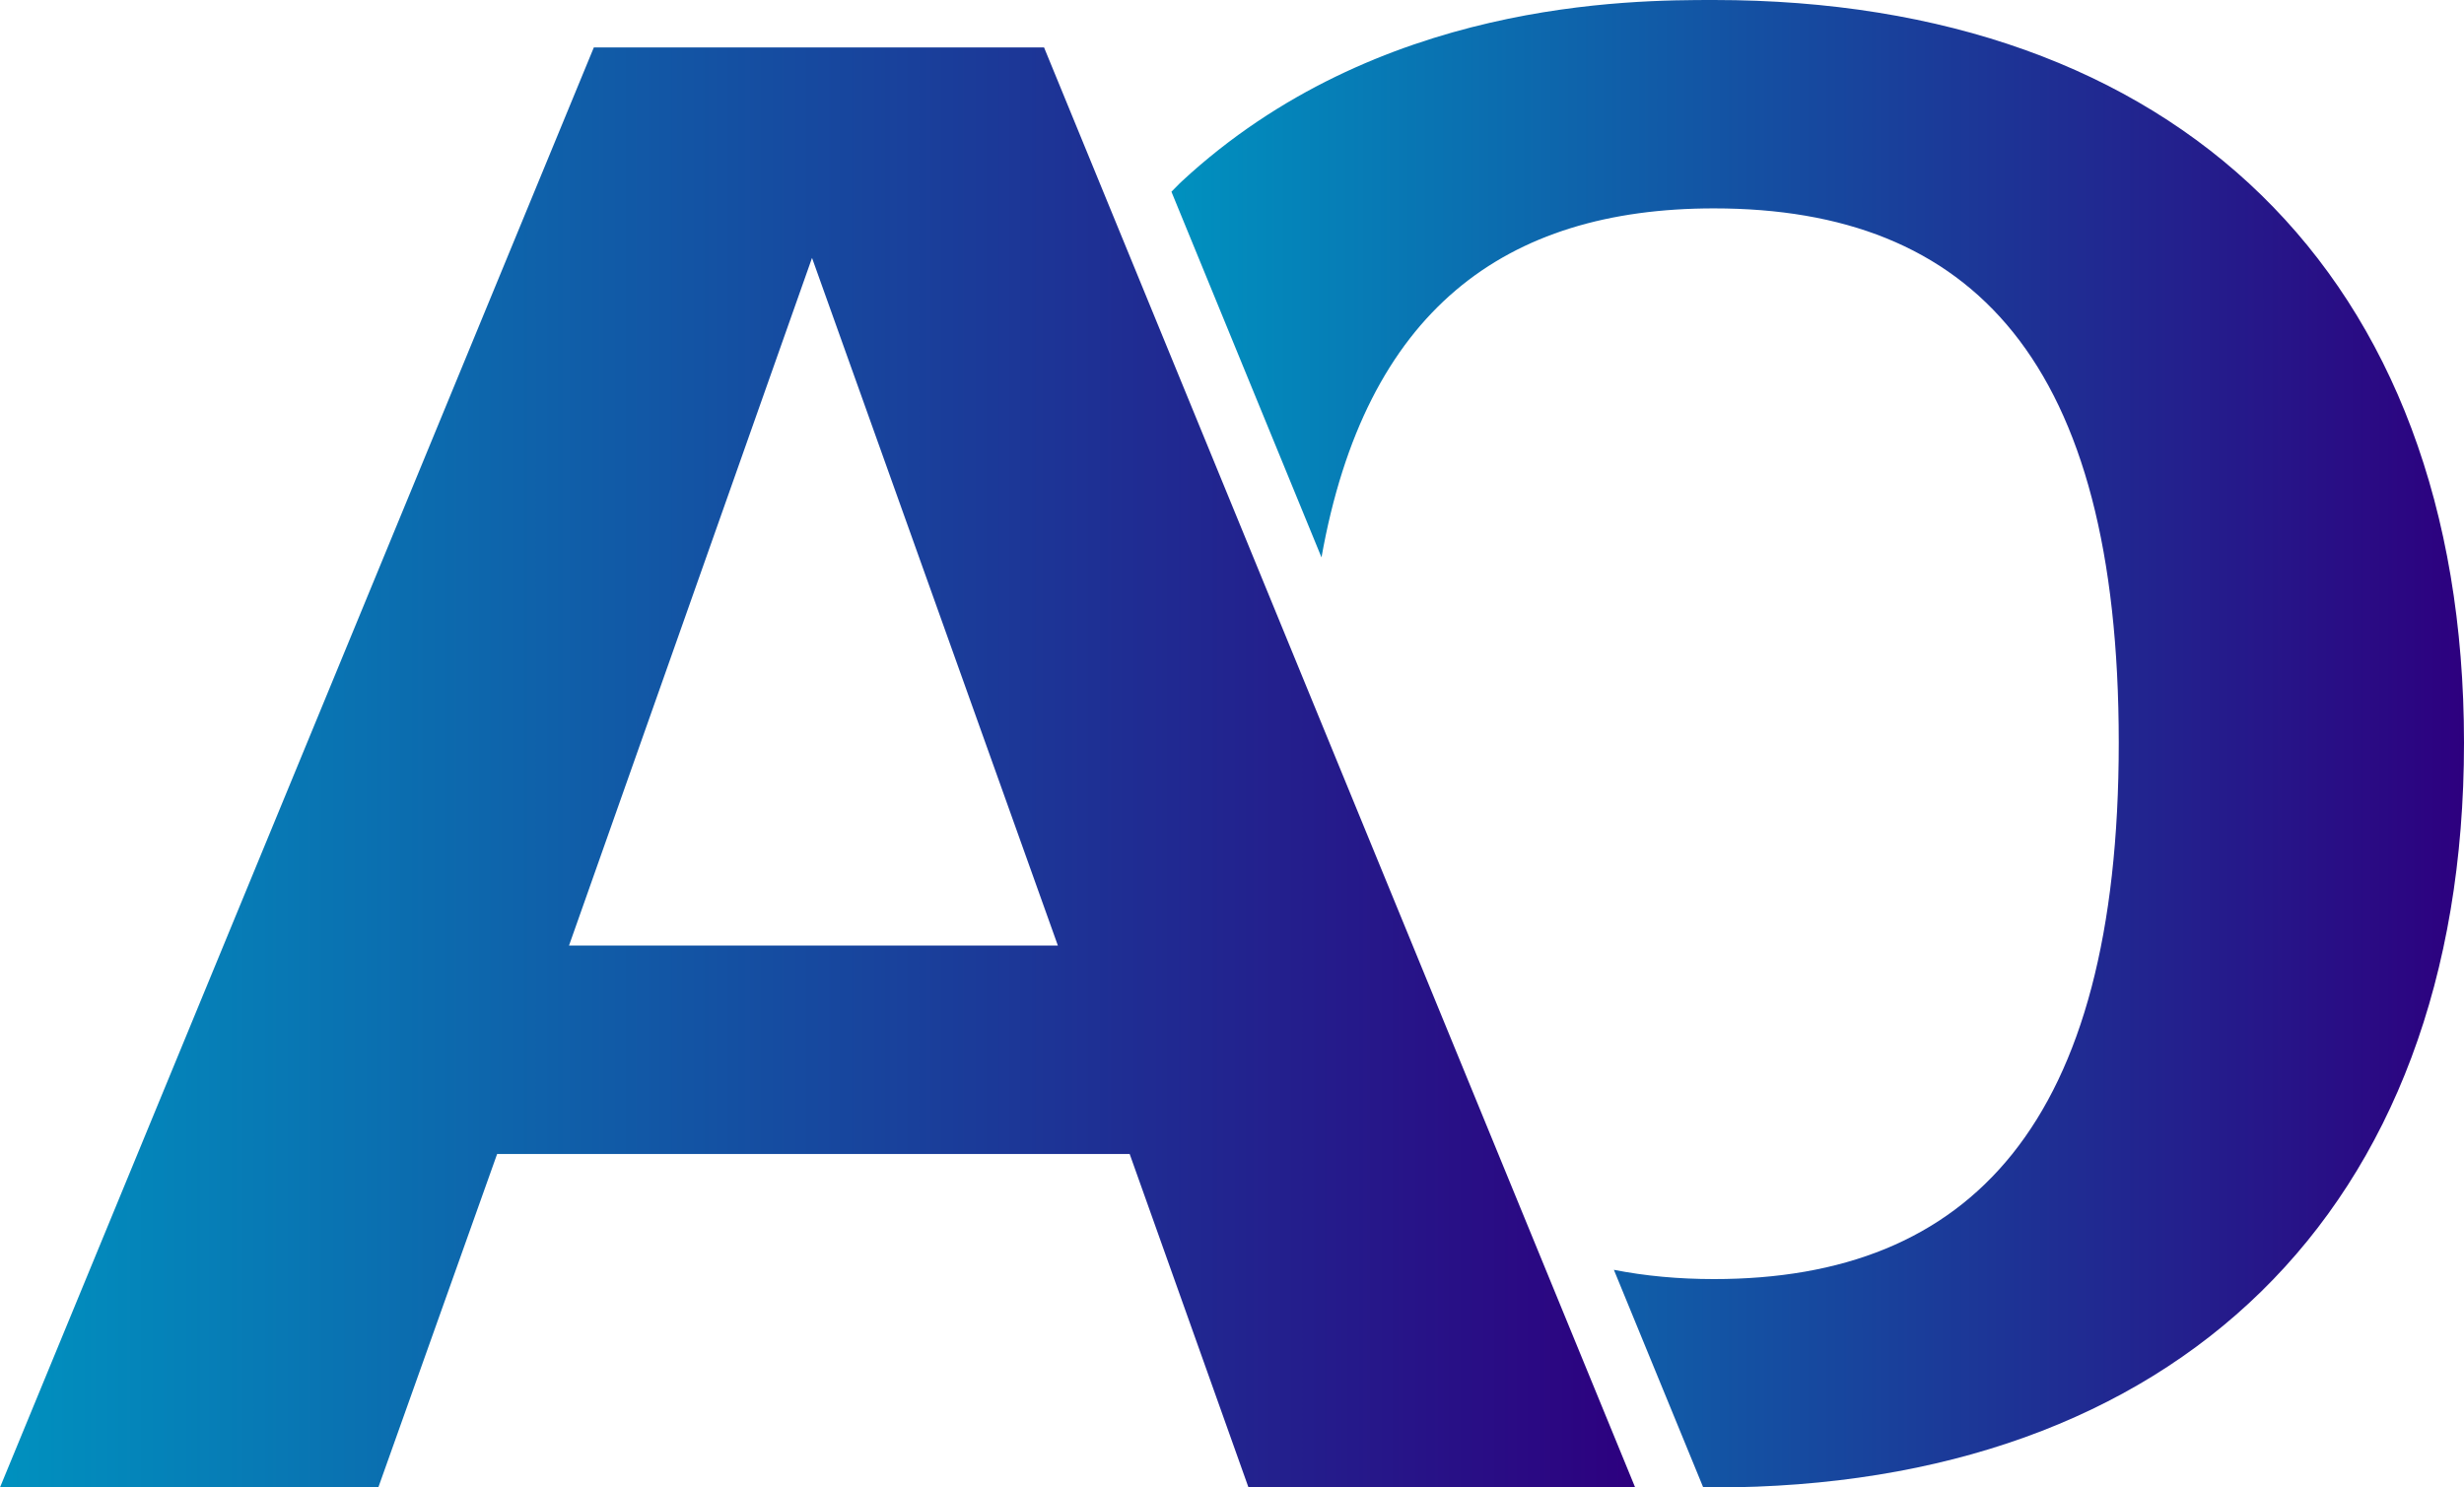<?xml version="1.0" encoding="UTF-8"?>
<svg id="Layer_2" xmlns="http://www.w3.org/2000/svg" xmlns:xlink="http://www.w3.org/1999/xlink" viewBox="0 0 295.55 178.44">
  <defs>
    <style>
      .cls-1 {
        fill: url(#linear-gradient-2);
      }

      .cls-2 {
        fill: url(#linear-gradient);
      }
    </style>
    <linearGradient id="linear-gradient" x1="0" y1="92.06" x2="196.13" y2="92.06" gradientUnits="userSpaceOnUse">
      <stop offset="0" stop-color="#0091bf"/>
      <stop offset="1" stop-color="#2d007f"/>
    </linearGradient>
    <linearGradient id="linear-gradient-2" x1="140.51" y1="89.22" x2="295.55" y2="89.22" xlink:href="#linear-gradient"/>
  </defs>
  <g id="Layer_6">
    <g>
      <path class="cls-2" d="M135.5,138.44H59.63l-14.25,40H0L71.23,5.69h54l70.9,172.75h-46.38l-14.25-40ZM126.89,113.44l-29.49-82.5-29.15,82.5h58.64Z"/>
      <path class="cls-1" d="M205.59,0c-10.05,0-40.4.05-63.83,21.75,0,0-.46.43-1.25,1.25l18,43.87c5.27-29.62,21.98-41.87,47.07-41.87,30.98,0,48.56,18.31,48.56,64.1s-17.87,64.35-48.56,64.35c-4.23,0-8.23-.37-12-1.11l10.72,26.11c.45,0,.88,0,1.28,0,55.11,0,89.97-32.92,89.97-89.34S260.7,0,205.59,0Z"/>
    </g>
  </g>
</svg>